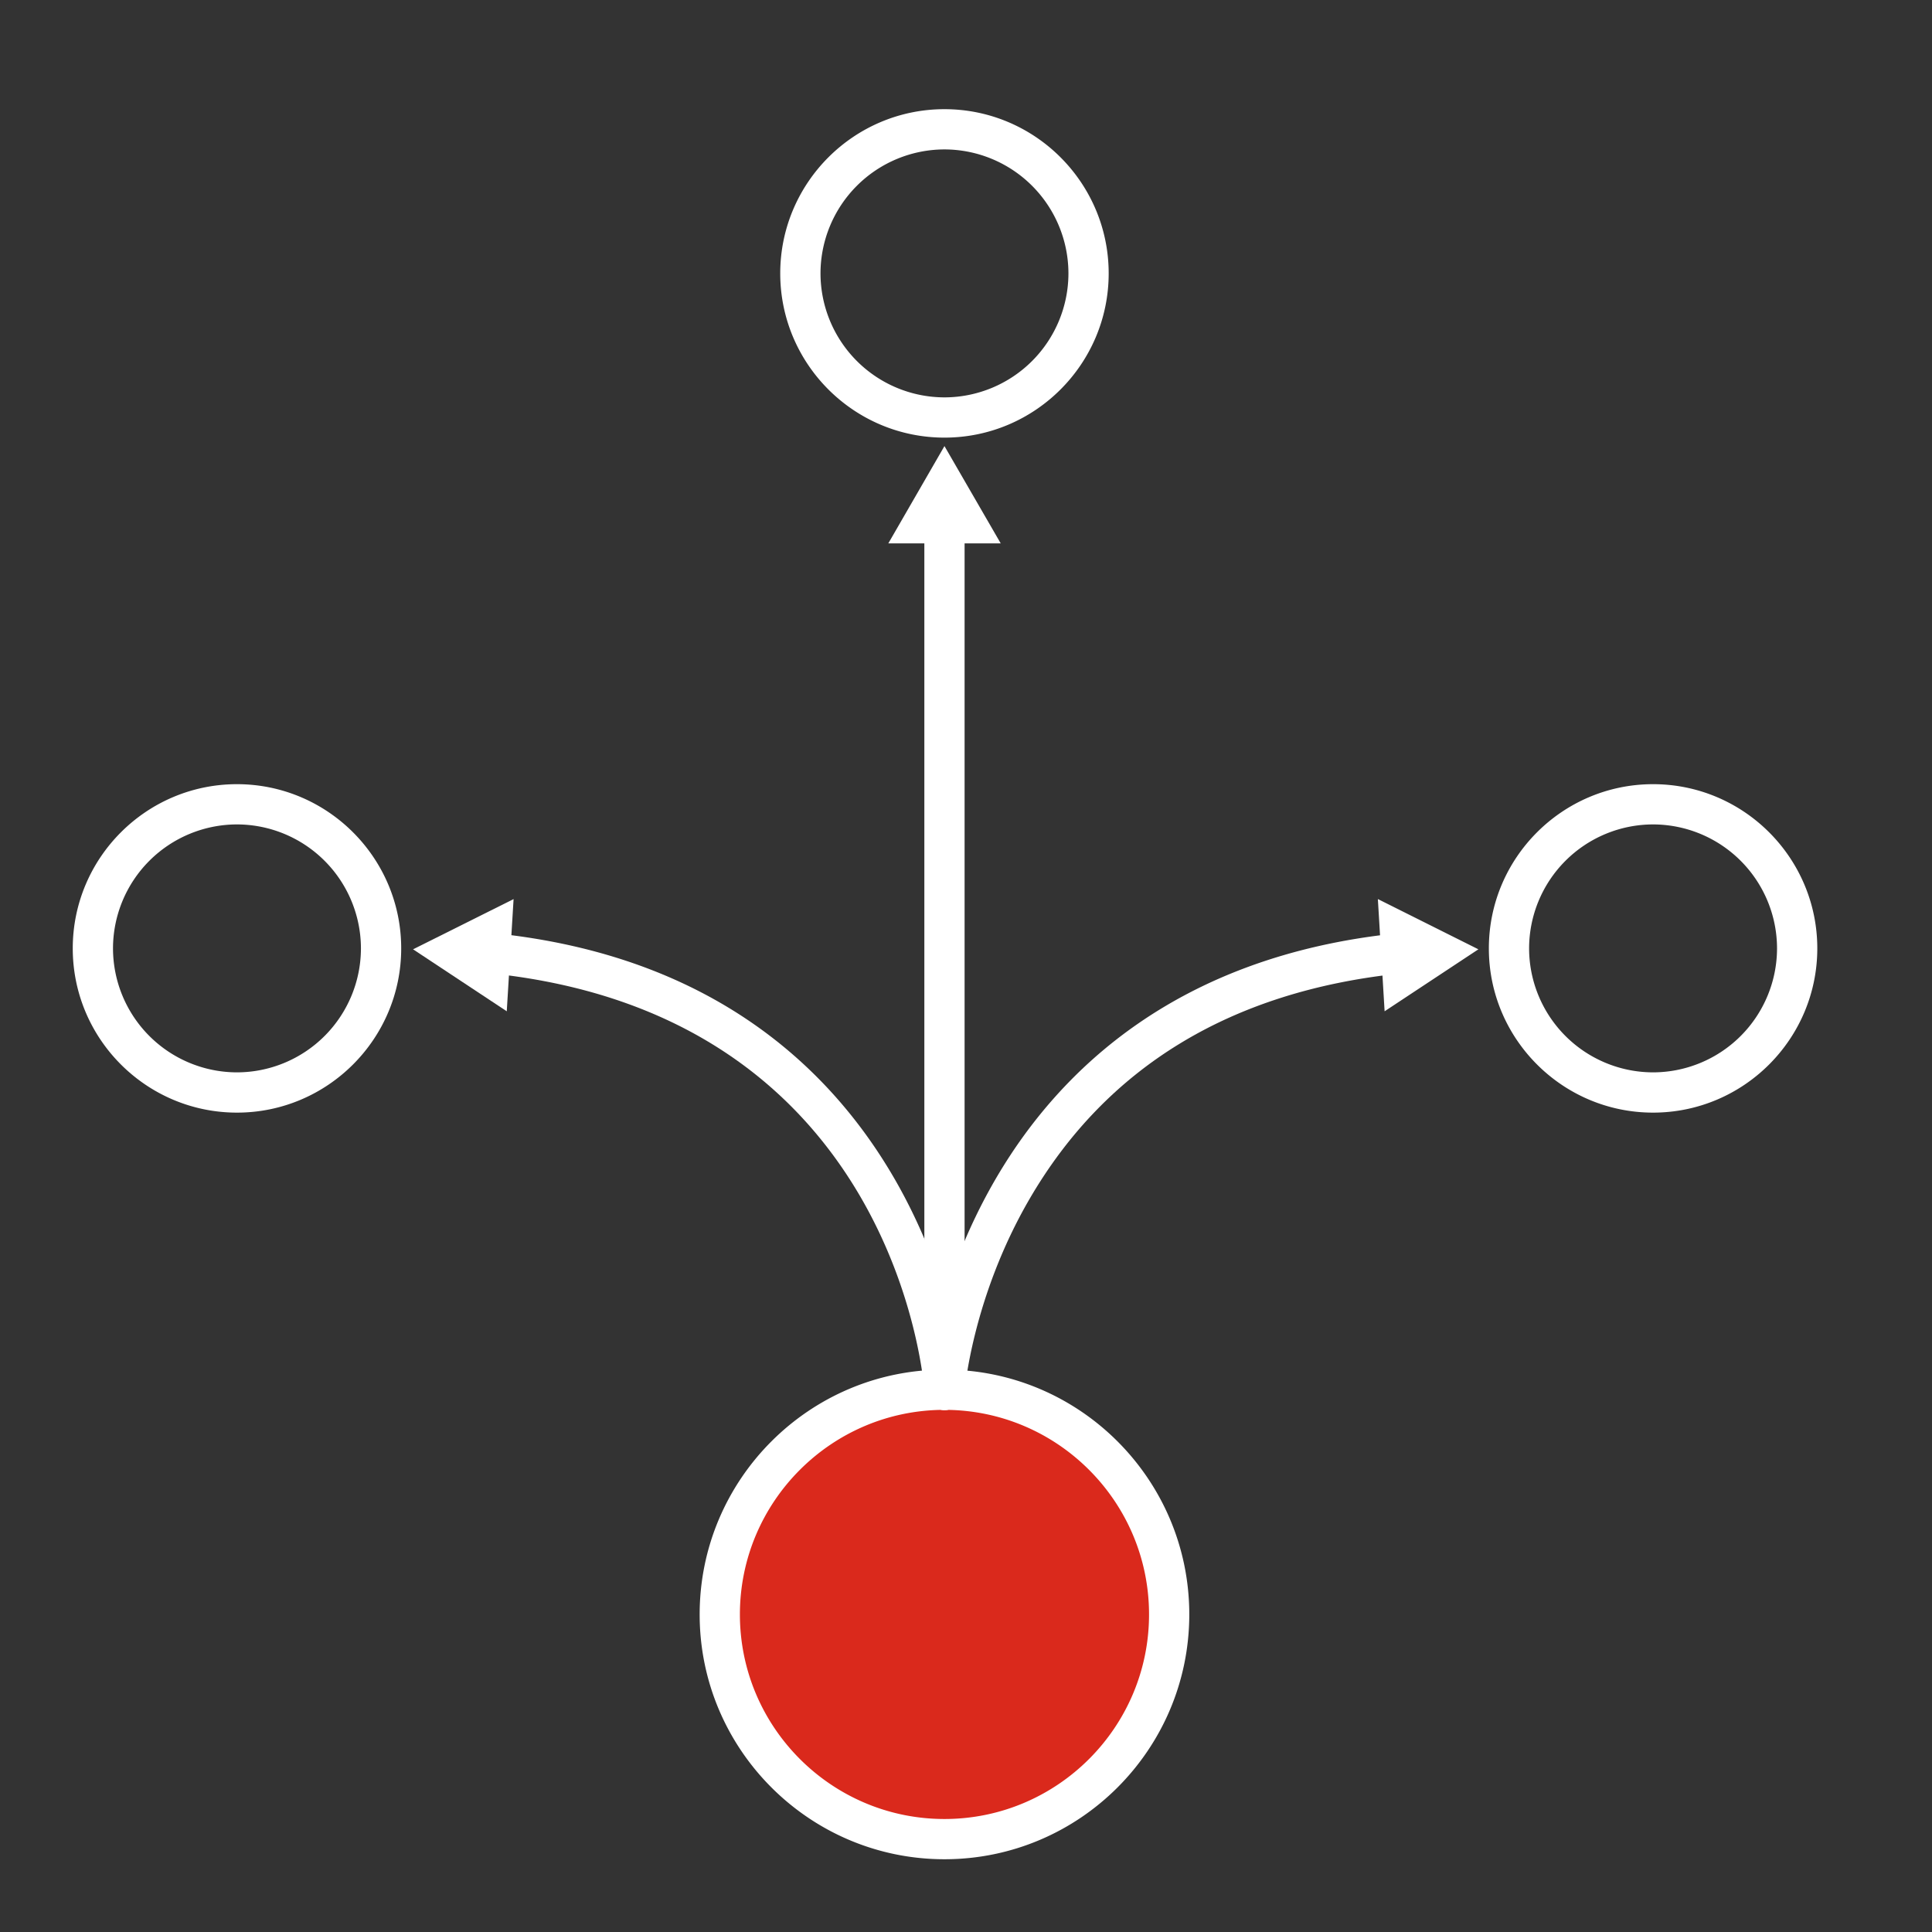 <svg width="100" height="100" fill="none" xmlns="http://www.w3.org/2000/svg"><rect width="100%" height="100%" fill="#333333" stroke="none"/><path d="M48.885 95.193c6.424 0 11.63-5.207 11.63-11.63 0-6.424-5.206-11.63-11.63-11.63-6.423 0-11.63 5.206-11.63 11.63 0 6.423 5.207 11.63 11.63 11.63Z" fill="#DA291C"/><path d="M48.885 96.234c-6.984 0-12.671-5.682-12.671-12.671 0-6.99 5.682-12.672 12.671-12.672 6.99 0 12.672 5.682 12.672 12.671 0 6.99-5.682 12.672-12.672 12.672Zm0-23.26c-5.838 0-10.588 4.75-10.588 10.588 0 5.839 4.75 10.589 10.588 10.589 5.839 0 10.589-4.75 10.589-10.588 0-5.839-4.75-10.589-10.589-10.589Zm0-50.323c-4.687 0-8.5-3.812-8.5-8.5 0-4.687 3.813-8.5 8.5-8.5 4.688 0 8.5 3.813 8.5 8.5 0 4.688-3.812 8.5-8.5 8.5Zm0-14.917a6.426 6.426 0 0 0-6.416 6.417 6.426 6.426 0 0 0 6.416 6.417 6.426 6.426 0 0 0 6.417-6.417 6.426 6.426 0 0 0-6.417-6.417Zm36.678 49.855c-4.688 0-8.5-3.813-8.5-8.5 0-4.688 3.812-8.5 8.5-8.5 4.687 0 8.5 3.812 8.5 8.5 0 4.687-3.813 8.5-8.5 8.5Zm0-14.917a6.426 6.426 0 0 0-6.417 6.417 6.426 6.426 0 0 0 6.416 6.416 6.426 6.426 0 0 0 6.417-6.416 6.426 6.426 0 0 0-6.416-6.417ZM12.266 57.589c-4.688 0-8.5-3.813-8.5-8.5 0-4.688 3.812-8.5 8.5-8.5 4.687 0 8.5 3.812 8.5 8.5 0 4.687-3.813 8.5-8.5 8.5Zm0-14.917a6.426 6.426 0 0 0-6.417 6.417 6.426 6.426 0 0 0 6.417 6.416 6.426 6.426 0 0 0 6.416-6.416 6.426 6.426 0 0 0-6.416-6.417Z" fill="#fff"/><path d="M48.885 72.974a1.045 1.045 0 0 1-1.041-1.042V27.276c0-.573.468-1.042 1.041-1.042s1.042.47 1.042 1.042v44.662c0 .572-.469 1.041-1.042 1.041v-.005Z" fill="#fff"/><path d="m51.797 28.125-2.912-5.036-2.906 5.036h5.818ZM48.89 72.98h-.083a1.04 1.04 0 0 1-.958-1.12c.016-.214 1.88-21.172 24.38-23.542a1.041 1.041 0 1 1 .219 2.073c-8.734.916-15.177 4.838-19.146 11.645-2.969 5.094-3.37 9.933-3.375 9.985-.042.547-.5.963-1.036.963v-.005Z" fill="#fff"/><path d="m71.667 52.344 4.854-3.208-5.203-2.6.349 5.808ZM48.885 72.98c-.541 0-1-.417-1.036-.97-.057-.791-1.667-19.442-22.396-21.624a1.041 1.041 0 1 1 .219-2.073c22.495 2.37 24.245 23.333 24.255 23.547a1.043 1.043 0 0 1-.963 1.114h-.073l-.006.005Z" fill="#fff"/><path d="m26.583 46.537-5.203 2.599 4.85 3.208.353-5.807Z" fill="#fff"/></svg>